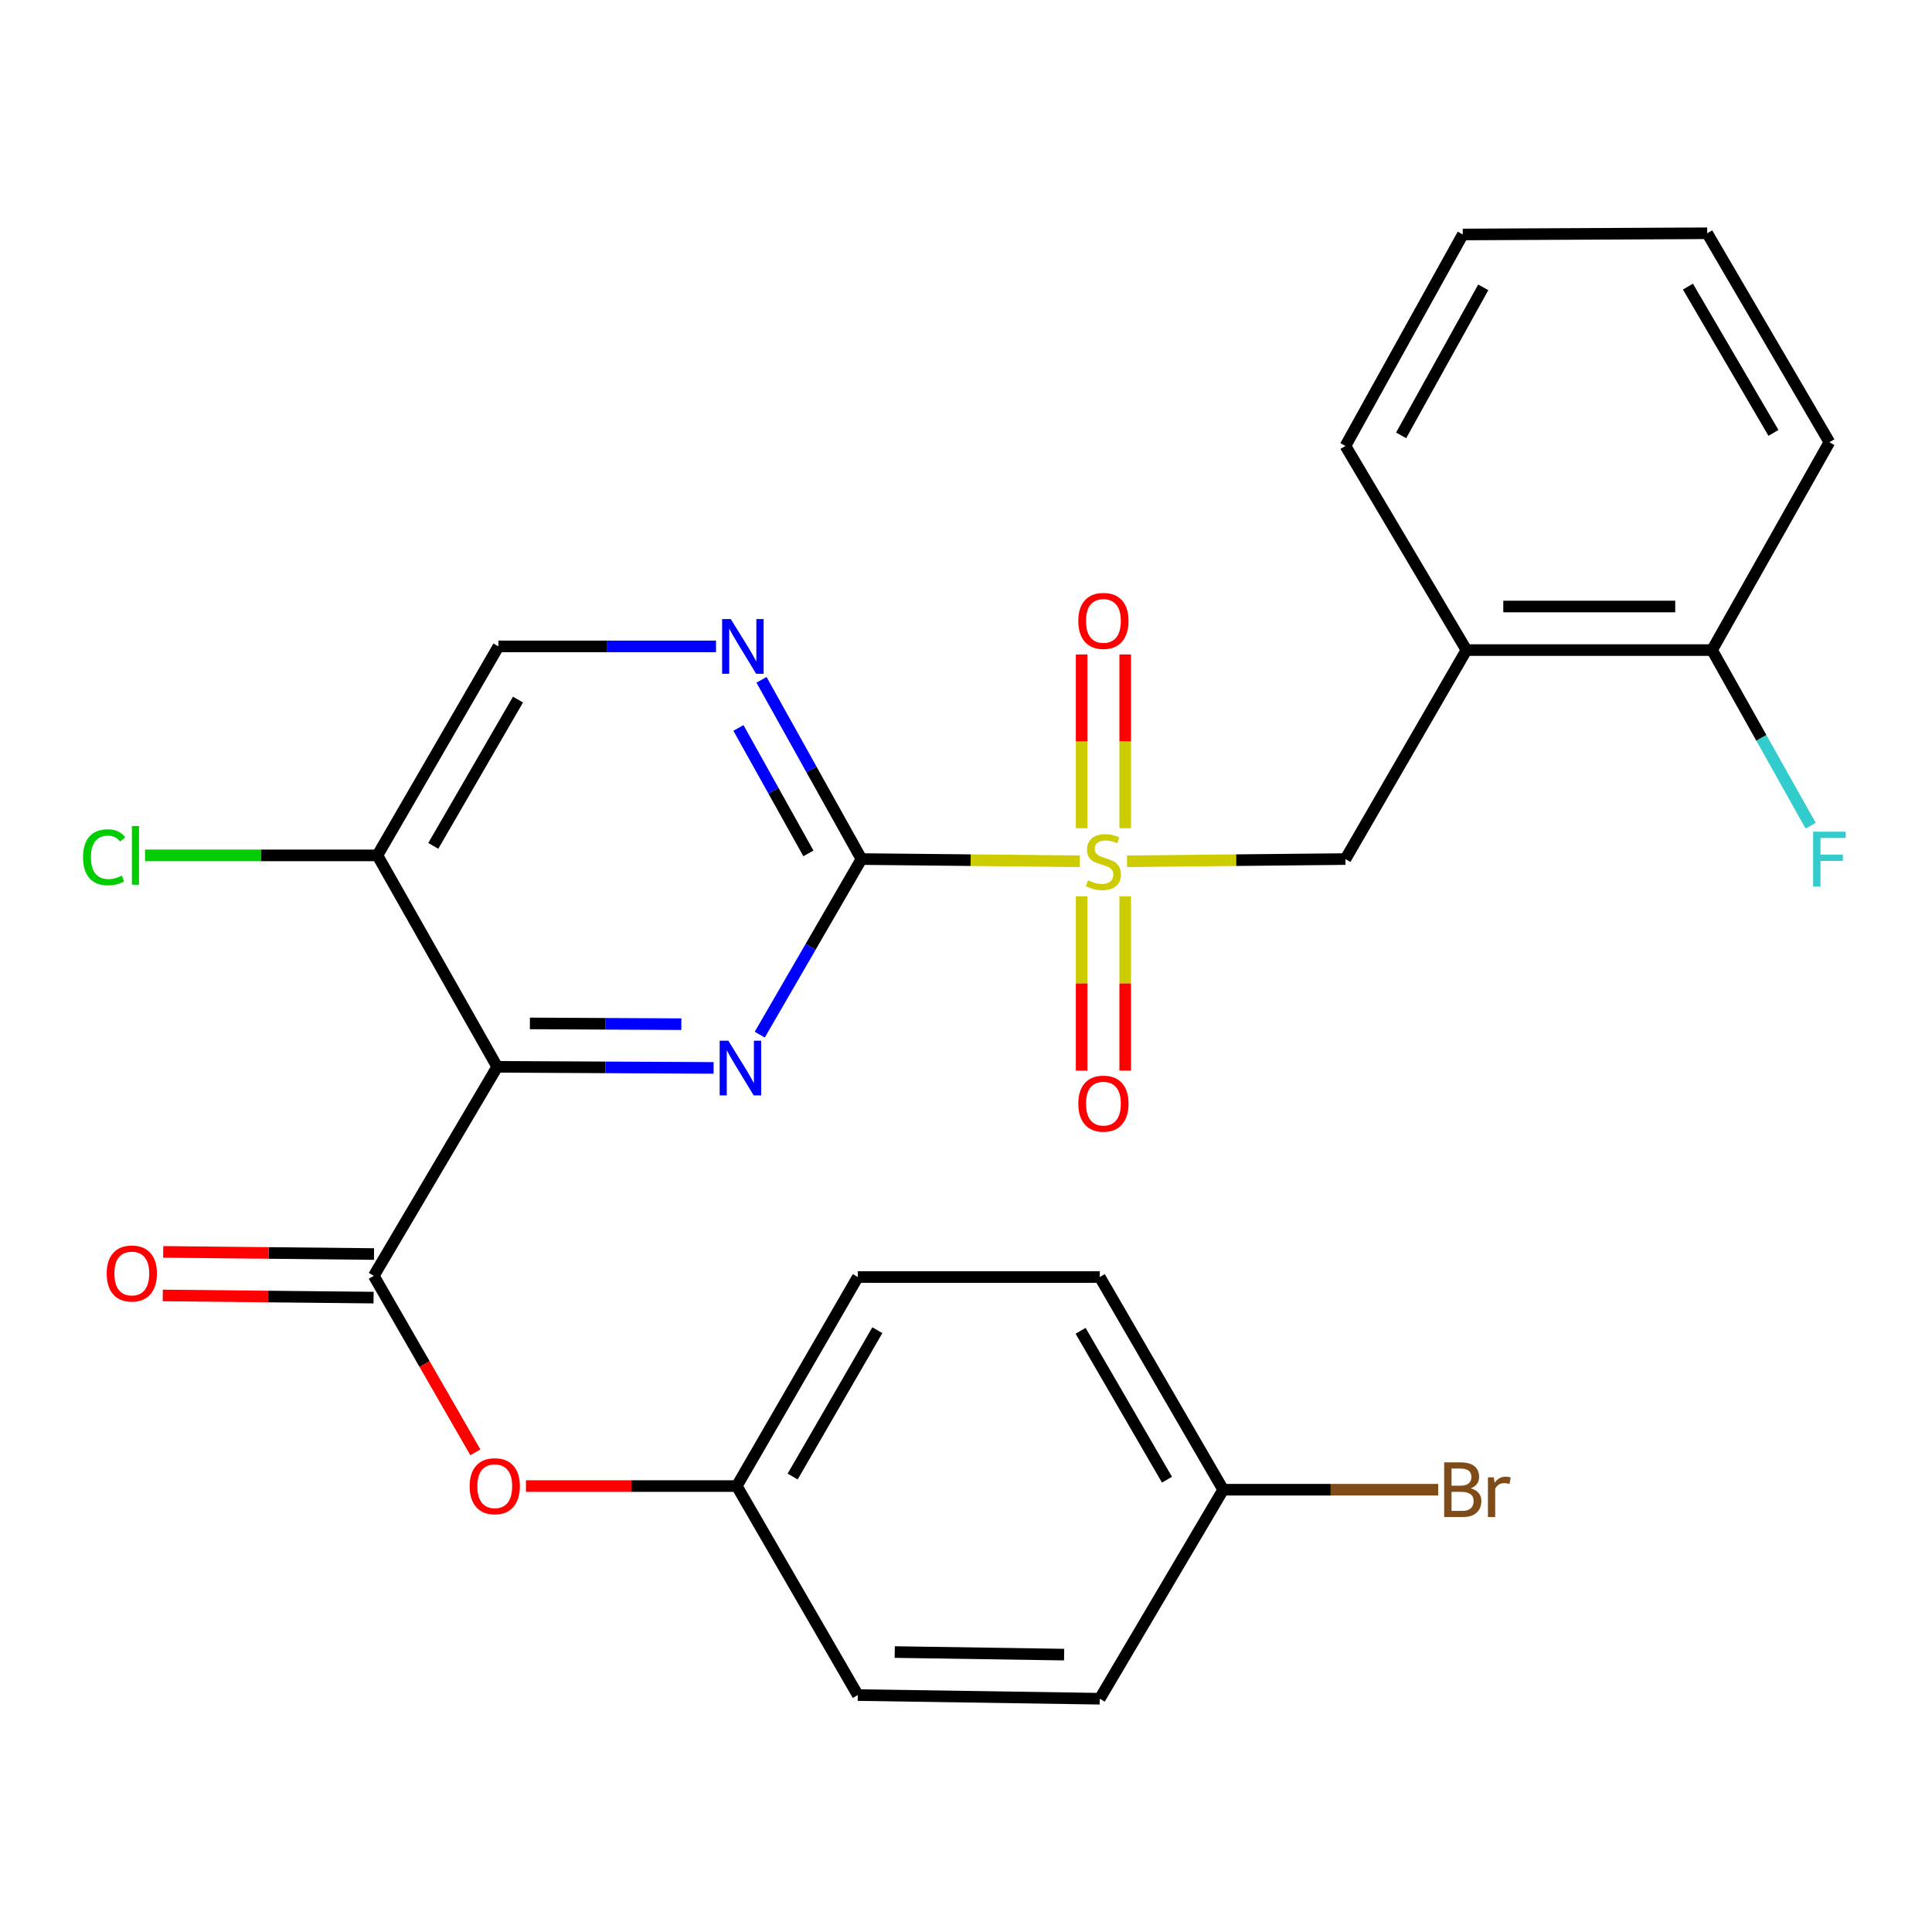 <?xml version='1.0' encoding='iso-8859-1'?>
<svg version='1.1' baseProfile='full'
              xmlns='http://www.w3.org/2000/svg'
                      xmlns:rdkit='http://www.rdkit.org/xml'
                      xmlns:xlink='http://www.w3.org/1999/xlink'
                  xml:space='preserve'
width='1000px' height='1000px' viewBox='0 0 1000 1000'>
<!-- END OF HEADER -->
<rect style='opacity:1.0;fill:#FFFFFF;stroke:none' width='1000' height='1000' x='0' y='0'> </rect>
<path class='bond-0' d='M 558.918,445.792 L 502.4,445.221' style='fill:none;fill-rule:evenodd;stroke:#CCCC00;stroke-width:6px;stroke-linecap:butt;stroke-linejoin:miter;stroke-opacity:1' />
<path class='bond-0' d='M 502.4,445.221 L 445.883,444.65' style='fill:none;fill-rule:evenodd;stroke:#000000;stroke-width:6px;stroke-linecap:butt;stroke-linejoin:miter;stroke-opacity:1' />
<path class='bond-5' d='M 583.341,445.792 L 639.87,445.221' style='fill:none;fill-rule:evenodd;stroke:#CCCC00;stroke-width:6px;stroke-linecap:butt;stroke-linejoin:miter;stroke-opacity:1' />
<path class='bond-5' d='M 639.87,445.221 L 696.4,444.65' style='fill:none;fill-rule:evenodd;stroke:#000000;stroke-width:6px;stroke-linecap:butt;stroke-linejoin:miter;stroke-opacity:1' />
<path class='bond-9' d='M 582.404,428.68 L 582.404,383.71' style='fill:none;fill-rule:evenodd;stroke:#CCCC00;stroke-width:6px;stroke-linecap:butt;stroke-linejoin:miter;stroke-opacity:1' />
<path class='bond-9' d='M 582.404,383.71 L 582.404,338.74' style='fill:none;fill-rule:evenodd;stroke:#FF0000;stroke-width:6px;stroke-linecap:butt;stroke-linejoin:miter;stroke-opacity:1' />
<path class='bond-9' d='M 559.853,428.68 L 559.853,383.71' style='fill:none;fill-rule:evenodd;stroke:#CCCC00;stroke-width:6px;stroke-linecap:butt;stroke-linejoin:miter;stroke-opacity:1' />
<path class='bond-9' d='M 559.853,383.71 L 559.853,338.74' style='fill:none;fill-rule:evenodd;stroke:#FF0000;stroke-width:6px;stroke-linecap:butt;stroke-linejoin:miter;stroke-opacity:1' />
<path class='bond-10' d='M 559.853,463.926 L 559.853,509.043' style='fill:none;fill-rule:evenodd;stroke:#CCCC00;stroke-width:6px;stroke-linecap:butt;stroke-linejoin:miter;stroke-opacity:1' />
<path class='bond-10' d='M 559.853,509.043 L 559.853,554.16' style='fill:none;fill-rule:evenodd;stroke:#FF0000;stroke-width:6px;stroke-linecap:butt;stroke-linejoin:miter;stroke-opacity:1' />
<path class='bond-10' d='M 582.404,463.926 L 582.404,509.043' style='fill:none;fill-rule:evenodd;stroke:#CCCC00;stroke-width:6px;stroke-linecap:butt;stroke-linejoin:miter;stroke-opacity:1' />
<path class='bond-10' d='M 582.404,509.043 L 582.404,554.16' style='fill:none;fill-rule:evenodd;stroke:#FF0000;stroke-width:6px;stroke-linecap:butt;stroke-linejoin:miter;stroke-opacity:1' />
<path class='bond-2' d='M 445.883,444.65 L 419.567,490.092' style='fill:none;fill-rule:evenodd;stroke:#000000;stroke-width:6px;stroke-linecap:butt;stroke-linejoin:miter;stroke-opacity:1' />
<path class='bond-2' d='M 419.567,490.092 L 393.251,535.535' style='fill:none;fill-rule:evenodd;stroke:#0000FF;stroke-width:6px;stroke-linecap:butt;stroke-linejoin:miter;stroke-opacity:1' />
<path class='bond-4' d='M 445.883,444.65 L 420.021,398.268' style='fill:none;fill-rule:evenodd;stroke:#000000;stroke-width:6px;stroke-linecap:butt;stroke-linejoin:miter;stroke-opacity:1' />
<path class='bond-4' d='M 420.021,398.268 L 394.159,351.887' style='fill:none;fill-rule:evenodd;stroke:#0000FF;stroke-width:6px;stroke-linecap:butt;stroke-linejoin:miter;stroke-opacity:1' />
<path class='bond-4' d='M 418.428,441.718 L 400.325,409.251' style='fill:none;fill-rule:evenodd;stroke:#000000;stroke-width:6px;stroke-linecap:butt;stroke-linejoin:miter;stroke-opacity:1' />
<path class='bond-4' d='M 400.325,409.251 L 382.222,376.783' style='fill:none;fill-rule:evenodd;stroke:#0000FF;stroke-width:6px;stroke-linecap:butt;stroke-linejoin:miter;stroke-opacity:1' />
<path class='bond-1' d='M 257.357,552.181 L 313.355,552.465' style='fill:none;fill-rule:evenodd;stroke:#000000;stroke-width:6px;stroke-linecap:butt;stroke-linejoin:miter;stroke-opacity:1' />
<path class='bond-1' d='M 313.355,552.465 L 369.354,552.749' style='fill:none;fill-rule:evenodd;stroke:#0000FF;stroke-width:6px;stroke-linecap:butt;stroke-linejoin:miter;stroke-opacity:1' />
<path class='bond-1' d='M 274.271,529.715 L 313.47,529.914' style='fill:none;fill-rule:evenodd;stroke:#000000;stroke-width:6px;stroke-linecap:butt;stroke-linejoin:miter;stroke-opacity:1' />
<path class='bond-1' d='M 313.47,529.914 L 352.669,530.113' style='fill:none;fill-rule:evenodd;stroke:#0000FF;stroke-width:6px;stroke-linecap:butt;stroke-linejoin:miter;stroke-opacity:1' />
<path class='bond-3' d='M 257.357,552.181 L 193.475,660.363' style='fill:none;fill-rule:evenodd;stroke:#000000;stroke-width:6px;stroke-linecap:butt;stroke-linejoin:miter;stroke-opacity:1' />
<path class='bond-27' d='M 257.357,552.181 L 195.354,442.745' style='fill:none;fill-rule:evenodd;stroke:#000000;stroke-width:6px;stroke-linecap:butt;stroke-linejoin:miter;stroke-opacity:1' />
<path class='bond-8' d='M 193.475,660.363 L 219.76,706.044' style='fill:none;fill-rule:evenodd;stroke:#000000;stroke-width:6px;stroke-linecap:butt;stroke-linejoin:miter;stroke-opacity:1' />
<path class='bond-8' d='M 219.76,706.044 L 246.045,751.725' style='fill:none;fill-rule:evenodd;stroke:#FF0000;stroke-width:6px;stroke-linecap:butt;stroke-linejoin:miter;stroke-opacity:1' />
<path class='bond-12' d='M 193.59,649.088 L 139.032,648.531' style='fill:none;fill-rule:evenodd;stroke:#000000;stroke-width:6px;stroke-linecap:butt;stroke-linejoin:miter;stroke-opacity:1' />
<path class='bond-12' d='M 139.032,648.531 L 84.475,647.974' style='fill:none;fill-rule:evenodd;stroke:#FF0000;stroke-width:6px;stroke-linecap:butt;stroke-linejoin:miter;stroke-opacity:1' />
<path class='bond-12' d='M 193.36,671.638 L 138.802,671.081' style='fill:none;fill-rule:evenodd;stroke:#000000;stroke-width:6px;stroke-linecap:butt;stroke-linejoin:miter;stroke-opacity:1' />
<path class='bond-12' d='M 138.802,671.081 L 84.245,670.524' style='fill:none;fill-rule:evenodd;stroke:#FF0000;stroke-width:6px;stroke-linecap:butt;stroke-linejoin:miter;stroke-opacity:1' />
<path class='bond-11' d='M 370.604,334.576 L 314.3,334.576' style='fill:none;fill-rule:evenodd;stroke:#0000FF;stroke-width:6px;stroke-linecap:butt;stroke-linejoin:miter;stroke-opacity:1' />
<path class='bond-11' d='M 314.3,334.576 L 257.996,334.576' style='fill:none;fill-rule:evenodd;stroke:#000000;stroke-width:6px;stroke-linecap:butt;stroke-linejoin:miter;stroke-opacity:1' />
<path class='bond-7' d='M 696.4,444.65 L 759.029,336.48' style='fill:none;fill-rule:evenodd;stroke:#000000;stroke-width:6px;stroke-linecap:butt;stroke-linejoin:miter;stroke-opacity:1' />
<path class='bond-6' d='M 195.354,442.745 L 257.996,334.576' style='fill:none;fill-rule:evenodd;stroke:#000000;stroke-width:6px;stroke-linecap:butt;stroke-linejoin:miter;stroke-opacity:1' />
<path class='bond-6' d='M 224.265,437.821 L 268.114,362.102' style='fill:none;fill-rule:evenodd;stroke:#000000;stroke-width:6px;stroke-linecap:butt;stroke-linejoin:miter;stroke-opacity:1' />
<path class='bond-15' d='M 195.354,442.745 L 135.217,442.745' style='fill:none;fill-rule:evenodd;stroke:#000000;stroke-width:6px;stroke-linecap:butt;stroke-linejoin:miter;stroke-opacity:1' />
<path class='bond-15' d='M 135.217,442.745 L 75.079,442.745' style='fill:none;fill-rule:evenodd;stroke:#00CC00;stroke-width:6px;stroke-linecap:butt;stroke-linejoin:miter;stroke-opacity:1' />
<path class='bond-13' d='M 759.029,336.48 L 886.166,336.48' style='fill:none;fill-rule:evenodd;stroke:#000000;stroke-width:6px;stroke-linecap:butt;stroke-linejoin:miter;stroke-opacity:1' />
<path class='bond-13' d='M 778.099,313.929 L 867.096,313.929' style='fill:none;fill-rule:evenodd;stroke:#000000;stroke-width:6px;stroke-linecap:butt;stroke-linejoin:miter;stroke-opacity:1' />
<path class='bond-23' d='M 759.029,336.48 L 696.4,230.816' style='fill:none;fill-rule:evenodd;stroke:#000000;stroke-width:6px;stroke-linecap:butt;stroke-linejoin:miter;stroke-opacity:1' />
<path class='bond-14' d='M 272.223,769.184 L 326.793,769.184' style='fill:none;fill-rule:evenodd;stroke:#FF0000;stroke-width:6px;stroke-linecap:butt;stroke-linejoin:miter;stroke-opacity:1' />
<path class='bond-14' d='M 326.793,769.184 L 381.362,769.184' style='fill:none;fill-rule:evenodd;stroke:#000000;stroke-width:6px;stroke-linecap:butt;stroke-linejoin:miter;stroke-opacity:1' />
<path class='bond-17' d='M 886.166,336.48 L 911.684,381.934' style='fill:none;fill-rule:evenodd;stroke:#000000;stroke-width:6px;stroke-linecap:butt;stroke-linejoin:miter;stroke-opacity:1' />
<path class='bond-17' d='M 911.684,381.934 L 937.201,427.389' style='fill:none;fill-rule:evenodd;stroke:#33CCCC;stroke-width:6px;stroke-linecap:butt;stroke-linejoin:miter;stroke-opacity:1' />
<path class='bond-24' d='M 886.166,336.48 L 946.891,228.899' style='fill:none;fill-rule:evenodd;stroke:#000000;stroke-width:6px;stroke-linecap:butt;stroke-linejoin:miter;stroke-opacity:1' />
<path class='bond-19' d='M 381.362,769.184 L 443.991,877.366' style='fill:none;fill-rule:evenodd;stroke:#000000;stroke-width:6px;stroke-linecap:butt;stroke-linejoin:miter;stroke-opacity:1' />
<path class='bond-20' d='M 381.362,769.184 L 443.991,660.989' style='fill:none;fill-rule:evenodd;stroke:#000000;stroke-width:6px;stroke-linecap:butt;stroke-linejoin:miter;stroke-opacity:1' />
<path class='bond-20' d='M 410.273,764.252 L 454.114,688.516' style='fill:none;fill-rule:evenodd;stroke:#000000;stroke-width:6px;stroke-linecap:butt;stroke-linejoin:miter;stroke-opacity:1' />
<path class='bond-16' d='M 633.119,771.076 L 569.237,660.989' style='fill:none;fill-rule:evenodd;stroke:#000000;stroke-width:6px;stroke-linecap:butt;stroke-linejoin:miter;stroke-opacity:1' />
<path class='bond-16' d='M 604.032,765.881 L 559.314,688.821' style='fill:none;fill-rule:evenodd;stroke:#000000;stroke-width:6px;stroke-linecap:butt;stroke-linejoin:miter;stroke-opacity:1' />
<path class='bond-18' d='M 633.119,771.076 L 688.762,771.076' style='fill:none;fill-rule:evenodd;stroke:#000000;stroke-width:6px;stroke-linecap:butt;stroke-linejoin:miter;stroke-opacity:1' />
<path class='bond-18' d='M 688.762,771.076 L 744.404,771.076' style='fill:none;fill-rule:evenodd;stroke:#7F4C19;stroke-width:6px;stroke-linecap:butt;stroke-linejoin:miter;stroke-opacity:1' />
<path class='bond-29' d='M 633.119,771.076 L 569.237,879.258' style='fill:none;fill-rule:evenodd;stroke:#000000;stroke-width:6px;stroke-linecap:butt;stroke-linejoin:miter;stroke-opacity:1' />
<path class='bond-22' d='M 443.991,877.366 L 569.237,879.258' style='fill:none;fill-rule:evenodd;stroke:#000000;stroke-width:6px;stroke-linecap:butt;stroke-linejoin:miter;stroke-opacity:1' />
<path class='bond-22' d='M 463.119,855.101 L 550.791,856.426' style='fill:none;fill-rule:evenodd;stroke:#000000;stroke-width:6px;stroke-linecap:butt;stroke-linejoin:miter;stroke-opacity:1' />
<path class='bond-21' d='M 443.991,660.989 L 569.237,660.989' style='fill:none;fill-rule:evenodd;stroke:#000000;stroke-width:6px;stroke-linecap:butt;stroke-linejoin:miter;stroke-opacity:1' />
<path class='bond-25' d='M 696.4,230.816 L 757.125,121.369' style='fill:none;fill-rule:evenodd;stroke:#000000;stroke-width:6px;stroke-linecap:butt;stroke-linejoin:miter;stroke-opacity:1' />
<path class='bond-25' d='M 725.228,225.34 L 767.735,148.727' style='fill:none;fill-rule:evenodd;stroke:#000000;stroke-width:6px;stroke-linecap:butt;stroke-linejoin:miter;stroke-opacity:1' />
<path class='bond-28' d='M 946.891,228.899 L 883.648,120.742' style='fill:none;fill-rule:evenodd;stroke:#000000;stroke-width:6px;stroke-linecap:butt;stroke-linejoin:miter;stroke-opacity:1' />
<path class='bond-28' d='M 917.938,224.059 L 873.667,148.349' style='fill:none;fill-rule:evenodd;stroke:#000000;stroke-width:6px;stroke-linecap:butt;stroke-linejoin:miter;stroke-opacity:1' />
<path class='bond-26' d='M 757.125,121.369 L 883.648,120.742' style='fill:none;fill-rule:evenodd;stroke:#000000;stroke-width:6px;stroke-linecap:butt;stroke-linejoin:miter;stroke-opacity:1' />
<path  class='atom-0' d='M 563.129 455.635
Q 563.449 455.755, 564.769 456.315
Q 566.089 456.875, 567.529 457.235
Q 569.009 457.555, 570.449 457.555
Q 573.129 457.555, 574.689 456.275
Q 576.249 454.955, 576.249 452.675
Q 576.249 451.115, 575.449 450.155
Q 574.689 449.195, 573.489 448.675
Q 572.289 448.155, 570.289 447.555
Q 567.769 446.795, 566.249 446.075
Q 564.769 445.355, 563.689 443.835
Q 562.649 442.315, 562.649 439.755
Q 562.649 436.195, 565.049 433.995
Q 567.489 431.795, 572.289 431.795
Q 575.569 431.795, 579.289 433.355
L 578.369 436.435
Q 574.969 435.035, 572.409 435.035
Q 569.649 435.035, 568.129 436.195
Q 566.609 437.315, 566.649 439.275
Q 566.649 440.795, 567.409 441.715
Q 568.209 442.635, 569.329 443.155
Q 570.489 443.675, 572.409 444.275
Q 574.969 445.075, 576.489 445.875
Q 578.009 446.675, 579.089 448.315
Q 580.209 449.915, 580.209 452.675
Q 580.209 456.595, 577.569 458.715
Q 574.969 460.795, 570.609 460.795
Q 568.089 460.795, 566.169 460.235
Q 564.289 459.715, 562.049 458.795
L 563.129 455.635
' fill='#CCCC00'/>
<path  class='atom-3' d='M 376.981 538.659
L 386.261 553.659
Q 387.181 555.139, 388.661 557.819
Q 390.141 560.499, 390.221 560.659
L 390.221 538.659
L 393.981 538.659
L 393.981 566.979
L 390.101 566.979
L 380.141 550.579
Q 378.981 548.659, 377.741 546.459
Q 376.541 544.259, 376.181 543.579
L 376.181 566.979
L 372.501 566.979
L 372.501 538.659
L 376.981 538.659
' fill='#0000FF'/>
<path  class='atom-5' d='M 378.247 320.416
L 387.527 335.416
Q 388.447 336.896, 389.927 339.576
Q 391.407 342.256, 391.487 342.416
L 391.487 320.416
L 395.247 320.416
L 395.247 348.736
L 391.367 348.736
L 381.407 332.336
Q 380.247 330.416, 379.007 328.216
Q 377.807 326.016, 377.447 325.336
L 377.447 348.736
L 373.767 348.736
L 373.767 320.416
L 378.247 320.416
' fill='#0000FF'/>
<path  class='atom-9' d='M 243.091 769.264
Q 243.091 762.464, 246.451 758.664
Q 249.811 754.864, 256.091 754.864
Q 262.371 754.864, 265.731 758.664
Q 269.091 762.464, 269.091 769.264
Q 269.091 776.144, 265.691 780.064
Q 262.291 783.944, 256.091 783.944
Q 249.851 783.944, 246.451 780.064
Q 243.091 776.184, 243.091 769.264
M 256.091 780.744
Q 260.411 780.744, 262.731 777.864
Q 265.091 774.944, 265.091 769.264
Q 265.091 763.704, 262.731 760.904
Q 260.411 758.064, 256.091 758.064
Q 251.771 758.064, 249.411 760.864
Q 247.091 763.664, 247.091 769.264
Q 247.091 774.984, 249.411 777.864
Q 251.771 780.744, 256.091 780.744
' fill='#FF0000'/>
<path  class='atom-10' d='M 558.129 321.376
Q 558.129 314.576, 561.489 310.776
Q 564.849 306.976, 571.129 306.976
Q 577.409 306.976, 580.769 310.776
Q 584.129 314.576, 584.129 321.376
Q 584.129 328.256, 580.729 332.176
Q 577.329 336.056, 571.129 336.056
Q 564.889 336.056, 561.489 332.176
Q 558.129 328.296, 558.129 321.376
M 571.129 332.856
Q 575.449 332.856, 577.769 329.976
Q 580.129 327.056, 580.129 321.376
Q 580.129 315.816, 577.769 313.016
Q 575.449 310.176, 571.129 310.176
Q 566.809 310.176, 564.449 312.976
Q 562.129 315.776, 562.129 321.376
Q 562.129 327.096, 564.449 329.976
Q 566.809 332.856, 571.129 332.856
' fill='#FF0000'/>
<path  class='atom-11' d='M 558.129 571.241
Q 558.129 564.441, 561.489 560.641
Q 564.849 556.841, 571.129 556.841
Q 577.409 556.841, 580.769 560.641
Q 584.129 564.441, 584.129 571.241
Q 584.129 578.121, 580.729 582.041
Q 577.329 585.921, 571.129 585.921
Q 564.889 585.921, 561.489 582.041
Q 558.129 578.161, 558.129 571.241
M 571.129 582.721
Q 575.449 582.721, 577.769 579.841
Q 580.129 576.921, 580.129 571.241
Q 580.129 565.681, 577.769 562.881
Q 575.449 560.041, 571.129 560.041
Q 566.809 560.041, 564.449 562.841
Q 562.129 565.641, 562.129 571.241
Q 562.129 576.961, 564.449 579.841
Q 566.809 582.721, 571.129 582.721
' fill='#FF0000'/>
<path  class='atom-13' d='M 55.229 659.165
Q 55.229 652.365, 58.589 648.565
Q 61.949 644.765, 68.229 644.765
Q 74.509 644.765, 77.869 648.565
Q 81.229 652.365, 81.229 659.165
Q 81.229 666.045, 77.829 669.965
Q 74.429 673.845, 68.229 673.845
Q 61.989 673.845, 58.589 669.965
Q 55.229 666.085, 55.229 659.165
M 68.229 670.645
Q 72.549 670.645, 74.869 667.765
Q 77.229 664.845, 77.229 659.165
Q 77.229 653.605, 74.869 650.805
Q 72.549 647.965, 68.229 647.965
Q 63.909 647.965, 61.549 650.765
Q 59.229 653.565, 59.229 659.165
Q 59.229 664.885, 61.549 667.765
Q 63.909 670.645, 68.229 670.645
' fill='#FF0000'/>
<path  class='atom-16' d='M 42.988 443.725
Q 42.988 436.685, 46.268 433.005
Q 49.588 429.285, 55.868 429.285
Q 61.708 429.285, 64.828 433.405
L 62.188 435.565
Q 59.908 432.565, 55.868 432.565
Q 51.588 432.565, 49.308 435.445
Q 47.068 438.285, 47.068 443.725
Q 47.068 449.325, 49.388 452.205
Q 51.748 455.085, 56.308 455.085
Q 59.428 455.085, 63.068 453.205
L 64.188 456.205
Q 62.708 457.165, 60.468 457.725
Q 58.228 458.285, 55.748 458.285
Q 49.588 458.285, 46.268 454.525
Q 42.988 450.765, 42.988 443.725
' fill='#00CC00'/>
<path  class='atom-16' d='M 68.268 427.565
L 71.948 427.565
L 71.948 457.925
L 68.268 457.925
L 68.268 427.565
' fill='#00CC00'/>
<path  class='atom-18' d='M 938.471 430.49
L 955.311 430.49
L 955.311 433.73
L 942.271 433.73
L 942.271 442.33
L 953.871 442.33
L 953.871 445.61
L 942.271 445.61
L 942.271 458.81
L 938.471 458.81
L 938.471 430.49
' fill='#33CCCC'/>
<path  class='atom-19' d='M 761.265 770.356
Q 763.985 771.116, 765.345 772.796
Q 766.745 774.436, 766.745 776.876
Q 766.745 780.796, 764.225 783.036
Q 761.745 785.236, 757.025 785.236
L 747.505 785.236
L 747.505 756.916
L 755.865 756.916
Q 760.705 756.916, 763.145 758.876
Q 765.585 760.836, 765.585 764.436
Q 765.585 768.716, 761.265 770.356
M 751.305 760.116
L 751.305 768.996
L 755.865 768.996
Q 758.665 768.996, 760.105 767.876
Q 761.585 766.716, 761.585 764.436
Q 761.585 760.116, 755.865 760.116
L 751.305 760.116
M 757.025 782.036
Q 759.785 782.036, 761.265 780.716
Q 762.745 779.396, 762.745 776.876
Q 762.745 774.556, 761.105 773.396
Q 759.505 772.196, 756.425 772.196
L 751.305 772.196
L 751.305 782.036
L 757.025 782.036
' fill='#7F4C19'/>
<path  class='atom-19' d='M 773.185 764.676
L 773.625 767.516
Q 775.785 764.316, 779.305 764.316
Q 780.425 764.316, 781.945 764.716
L 781.345 768.076
Q 779.625 767.676, 778.665 767.676
Q 776.985 767.676, 775.865 768.356
Q 774.785 768.996, 773.905 770.556
L 773.905 785.236
L 770.145 785.236
L 770.145 764.676
L 773.185 764.676
' fill='#7F4C19'/>
</svg>
